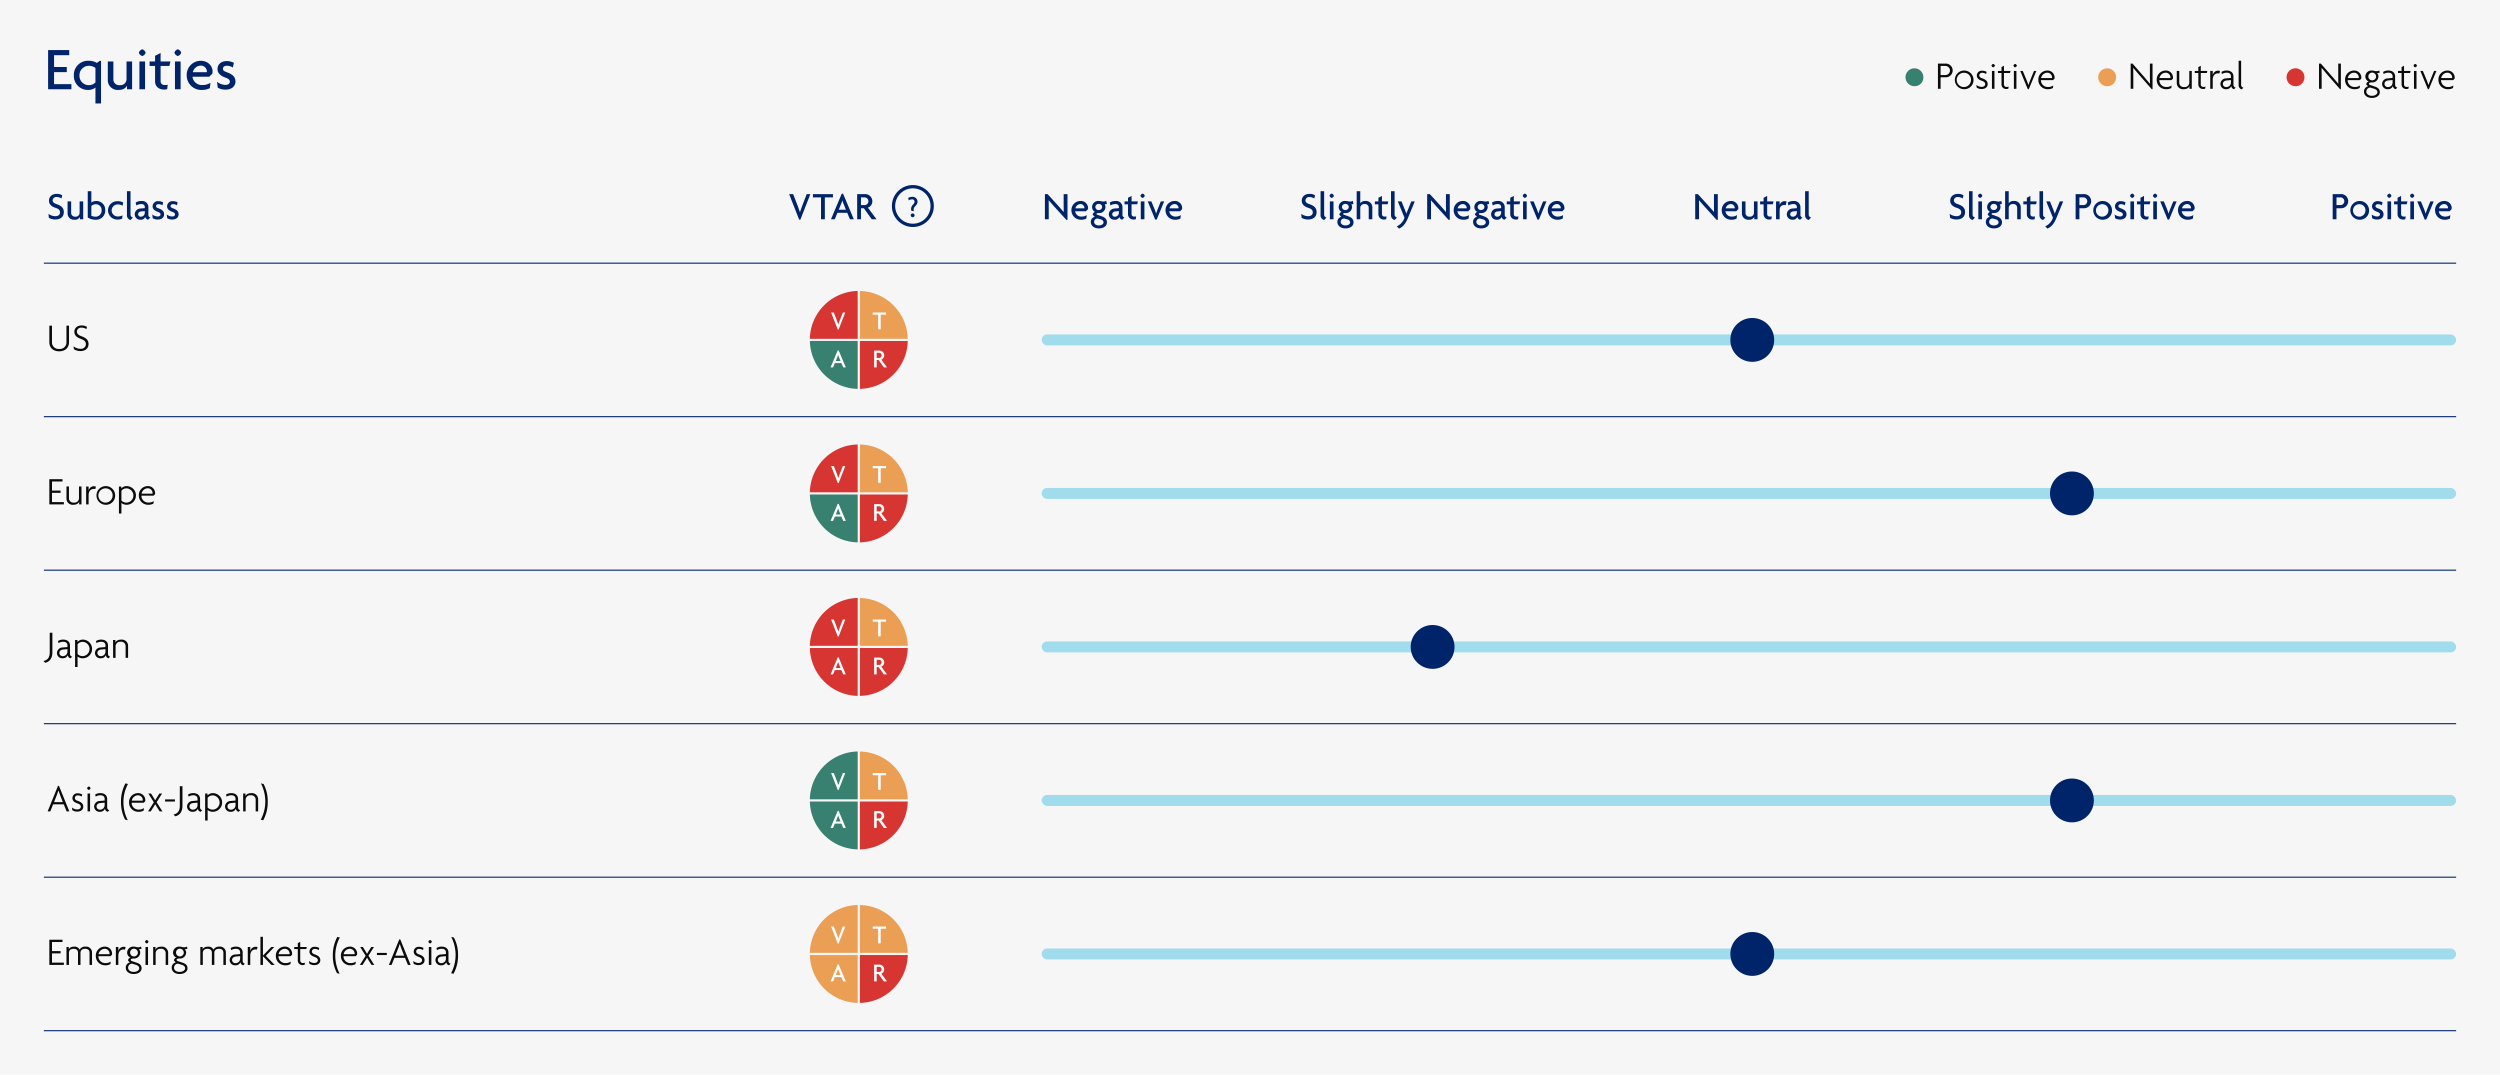 <svg xmlns="http://www.w3.org/2000/svg" viewBox="0 0 1140 490"><g id="a73da0da-b53e-482f-90c8-0efe37606d1e" data-name="Layer 2"><g id="b39ddf0a-ea12-4960-8602-cf5fd2fb2ab6" data-name="Design"><rect width="1140" height="490" fill="#f6f6f6"/><path d="M25.2,100.09a5.6,5.6,0,0,1-2.917-.756l-.2-1.819a5.425,5.425,0,0,0,3.206,1.063c1.242,0,2.07-.685,2.07-1.711,0-1.044-.594-1.62-1.944-2.053-2.017-.648-3.08-1.674-3.08-3.331,0-1.584,1.171-3.078,3.584-3.078a4.52,4.52,0,0,1,2.466.648l-.342,1.458a4.172,4.172,0,0,0-2.2-.666,1.641,1.641,0,0,0-1.837,1.512c0,.829.613,1.333,1.8,1.729,1.963.666,3.3,1.584,3.3,3.619C29.108,98.722,27.757,100.09,25.2,100.09Z" fill="#002469"/><path d="M36.451,100V98.938h-.018a2.52,2.52,0,0,1-2.52,1.26,2.875,2.875,0,0,1-3.1-2.953v-5.4h1.639v5.239a1.676,1.676,0,0,0,1.891,1.711,1.77,1.77,0,0,0,1.962-1.711V91.844h1.639V100Z" fill="#002469"/><path d="M43.506,100.2a6.383,6.383,0,0,1-3.493-1.026V87.18h1.639v5.15a3.875,3.875,0,0,1,2.251-.684,4.017,4.017,0,0,1,4.087,4.213A4.17,4.17,0,0,1,43.506,100.2Zm.235-7.076a2.877,2.877,0,0,0-2.089.81v4.43a3.757,3.757,0,0,0,1.675.432,2.744,2.744,0,0,0,3.006-2.9A2.616,2.616,0,0,0,43.741,93.122Z" fill="#002469"/><path d="M55.874,93.824a3.74,3.74,0,0,0-2.161-.612,2.747,2.747,0,1,0,.036,5.492,4.492,4.492,0,0,0,2.125-.5l-.163,1.513a5.115,5.115,0,0,1-2.107.4,4.189,4.189,0,1,1,0-8.372,5.186,5.186,0,0,1,2.575.594Z" fill="#002469"/><path d="M59.508,100.324a2.177,2.177,0,0,1-1.621-2.251V87.18h1.639V97.857a1.389,1.389,0,0,0,1.1,1.351Z" fill="#002469"/><path d="M67.537,100.2a1.707,1.707,0,0,1-1.3-1.278,2.131,2.131,0,0,1-2.178,1.278,2.505,2.505,0,0,1-2.629-2.5,2.7,2.7,0,0,1,2.683-2.611l1.908-.179v-.523c0-.738-.432-1.332-1.584-1.332a4.23,4.23,0,0,0-2.251.648l-.324-1.35a4.835,4.835,0,0,1,2.665-.7A2.829,2.829,0,0,1,67.663,94.6v3.3a1.151,1.151,0,0,0,.918,1.261Zm-1.513-3.943-1.566.144c-1.044.09-1.458.72-1.458,1.314a1.13,1.13,0,0,0,1.206,1.1,1.8,1.8,0,0,0,1.818-1.837Z" fill="#002469"/><path d="M71.91,100.108a4.183,4.183,0,0,1-2.269-.594l-.2-1.711a4.134,4.134,0,0,0,2.5.919c.756,0,1.26-.414,1.26-.937,0-.558-.4-.864-1.134-1.134-1.585-.576-2.485-1.314-2.485-2.611a2.413,2.413,0,0,1,2.7-2.3,4.535,4.535,0,0,1,2.107.522l-.325,1.368a3.1,3.1,0,0,0-1.8-.522c-.666,0-1.1.36-1.1.882,0,.5.361.738,1.153,1.026,1.6.577,2.521,1.315,2.521,2.719C74.845,99.028,73.854,100.108,71.91,100.108Z" fill="#002469"/><path d="M78.515,100.108a4.179,4.179,0,0,1-2.268-.594l-.2-1.711a4.136,4.136,0,0,0,2.5.919c.757,0,1.261-.414,1.261-.937,0-.558-.4-.864-1.135-1.134-1.584-.576-2.485-1.314-2.485-2.611a2.413,2.413,0,0,1,2.7-2.3A4.528,4.528,0,0,1,81,92.258l-.324,1.368a3.1,3.1,0,0,0-1.8-.522c-.666,0-1.1.36-1.1.882,0,.5.36.738,1.152,1.026,1.6.577,2.521,1.315,2.521,2.719C81.45,99.028,80.46,100.108,78.515,100.108Z" fill="#002469"/><path d="M26.983,160.2c-2.665,0-4.483-1.566-4.483-4.177v-7.508h1.206v7.4a2.988,2.988,0,0,0,3.3,3.2,2.988,2.988,0,0,0,3.295-3.2v-7.4h1.17v7.508C31.466,158.632,29.648,160.2,26.983,160.2Z" fill="#0b0b0b"/><path d="M36.7,160.09a5.288,5.288,0,0,1-3.007-.864l-.162-1.315a5.061,5.061,0,0,0,3.223,1.135,2.158,2.158,0,0,0,2.413-2.071c0-1.206-.7-1.872-2.287-2.449-2.016-.72-2.97-1.692-2.97-3.259,0-1.44,1.062-2.862,3.348-2.862a4.665,4.665,0,0,1,2.413.648l-.27,1.026a4,4,0,0,0-2.178-.666,1.923,1.923,0,0,0-2.161,1.782c0,.973.648,1.6,2.07,2.125,2.017.738,3.241,1.657,3.241,3.565C40.375,158.83,38.953,160.09,36.7,160.09Z" fill="#0b0b0b"/><path d="M22.5,230V218.513h6v1.044h-4.79V223.7h3.925v1.044H23.706v4.214h5.419V230Z" fill="#0b0b0b"/><path d="M36.091,230v-1.224h-.018c-.27.756-1.1,1.4-2.647,1.4a2.826,2.826,0,0,1-3.114-2.845v-5.491h1.134v5.383a1.979,1.979,0,0,0,2.25,1.963,2.053,2.053,0,0,0,2.323-1.963v-5.383h1.134V230Z" fill="#0b0b0b"/><path d="M43.453,223.014a2.9,2.9,0,0,0-.631-.072c-1.26,0-2.412.81-2.412,2.9V230H39.275v-8.156H40.41V223.7h.018a2.455,2.455,0,0,1,2.52-1.962,2.743,2.743,0,0,1,.775.108Z" fill="#0b0b0b"/><path d="M48.222,230.18a4.258,4.258,0,1,1,4.286-4.249A4.159,4.159,0,0,1,48.222,230.18Zm0-7.49a3.252,3.252,0,1,0,3.133,3.259A3.136,3.136,0,0,0,48.222,222.69Z" fill="#0b0b0b"/><path d="M57.78,230.18a3.555,3.555,0,0,1-2.412-.846v4.825H54.233V221.844h1.08v.9h.019a3.151,3.151,0,0,1,2.574-1.08,4.26,4.26,0,0,1-.126,8.516Zm-.09-7.49a2.96,2.96,0,0,0-2.322,1.1v4.447a3.182,3.182,0,0,0,2.322.955,3.252,3.252,0,0,0,0-6.5Z" fill="#0b0b0b"/><path d="M70.687,225.373l-.685.666H64.493a3.111,3.111,0,0,0,3.241,3.133,4.179,4.179,0,0,0,2.376-.684l-.144,1.134a4.376,4.376,0,0,1-2.358.558,4.2,4.2,0,0,1-4.3-4.249,4.09,4.09,0,0,1,3.944-4.267,3.228,3.228,0,0,1,3.475,3.15A2.742,2.742,0,0,1,70.687,225.373ZM67.3,222.654a2.934,2.934,0,0,0-2.737,2.449h4.987a1.28,1.28,0,0,0,.018-.27A2.181,2.181,0,0,0,67.3,222.654Z" fill="#0b0b0b"/><path d="M20.609,302.233l-.792-.811c1.836-.378,2.863-1.6,2.863-3.871v-9.038h1.206v9.164C23.886,300.432,22.3,301.891,20.609,302.233Z" fill="#0b0b0b"/><path d="M32.185,300.18a1.638,1.638,0,0,1-1.278-1.44,2.322,2.322,0,0,1-2.323,1.44,2.429,2.429,0,0,1-2.611-2.395,2.606,2.606,0,0,1,2.647-2.538l2.143-.2v-.775c0-1.008-.7-1.62-1.927-1.62a4.027,4.027,0,0,0-2.161.612l-.234-.954a4.315,4.315,0,0,1,2.449-.648c1.747,0,3.025.972,3.025,2.718v3.727a1.242,1.242,0,0,0,1.008,1.333ZM30.763,296l-1.927.18c-1.134.108-1.764.72-1.764,1.6a1.474,1.474,0,0,0,1.6,1.423,2.07,2.07,0,0,0,2.089-2.107Z" fill="#0b0b0b"/><path d="M37.783,300.18a3.556,3.556,0,0,1-2.413-.846v4.825H34.236V291.844h1.08v.9h.018a3.152,3.152,0,0,1,2.575-1.08,4.26,4.26,0,0,1-.126,8.516Zm-.09-7.49a2.961,2.961,0,0,0-2.323,1.1v4.447a3.183,3.183,0,0,0,2.323.955,3.252,3.252,0,0,0,0-6.5Z" fill="#0b0b0b"/><path d="M49.519,300.18a1.637,1.637,0,0,1-1.279-1.44,2.321,2.321,0,0,1-2.323,1.44,2.428,2.428,0,0,1-2.61-2.395,2.6,2.6,0,0,1,2.647-2.538l2.142-.2v-.775c0-1.008-.7-1.62-1.927-1.62a4.02,4.02,0,0,0-2.16.612l-.234-.954a4.31,4.31,0,0,1,2.449-.648c1.746,0,3.025.972,3.025,2.718v3.727a1.242,1.242,0,0,0,1.008,1.333ZM48.1,296l-1.927.18c-1.134.108-1.764.72-1.764,1.6a1.474,1.474,0,0,0,1.6,1.423A2.069,2.069,0,0,0,48.1,297.1Z" fill="#0b0b0b"/><path d="M57.277,300v-5.384a1.979,1.979,0,0,0-2.251-1.962,2.052,2.052,0,0,0-2.322,1.962V300H51.569v-8.156h1.062v1.224h.018c.27-.756,1.1-1.4,2.647-1.4a2.827,2.827,0,0,1,3.115,2.844V300Z" fill="#0b0b0b"/><path d="M30.386,370l-1.314-3.223H24.228L22.932,370H21.726l4.717-11.649h.45L31.61,370Zm-3.1-7.742c-.2-.522-.432-1.153-.612-1.765h-.036c-.18.612-.414,1.243-.612,1.765l-1.387,3.529h4.016Z" fill="#0b0b0b"/><path d="M35.226,370.09a3.715,3.715,0,0,1-2.25-.648l-.163-1.243a3.763,3.763,0,0,0,2.431.919c.9,0,1.6-.468,1.6-1.261,0-.738-.576-1.17-1.5-1.494-1.477-.522-2.323-1.207-2.323-2.467a2.224,2.224,0,0,1,2.485-2.143,3.805,3.805,0,0,1,1.981.523l-.252.972a2.91,2.91,0,0,0-1.747-.54,1.206,1.206,0,0,0-1.35,1.152c0,.72.486,1.045,1.386,1.369,1.53.54,2.449,1.26,2.449,2.61C37.981,369.172,36.918,370.09,35.226,370.09Z" fill="#0b0b0b"/><path d="M40.5,360.223a1.24,1.24,0,0,1-.792-.792,1.2,1.2,0,0,1,.792-.792,1.167,1.167,0,0,1,.792.792A1.2,1.2,0,0,1,40.5,360.223ZM39.923,370v-8.156h1.153V370Z" fill="#0b0b0b"/><path d="M49.141,370.18a1.638,1.638,0,0,1-1.278-1.44,2.322,2.322,0,0,1-2.323,1.44,2.429,2.429,0,0,1-2.611-2.395,2.606,2.606,0,0,1,2.647-2.538l2.143-.2v-.775c0-1.008-.7-1.62-1.927-1.62a4.027,4.027,0,0,0-2.161.612l-.234-.954a4.315,4.315,0,0,1,2.449-.648c1.747,0,3.025.972,3.025,2.718v3.727a1.242,1.242,0,0,0,1.008,1.333ZM47.719,366l-1.927.18c-1.134.108-1.764.72-1.764,1.6a1.474,1.474,0,0,0,1.6,1.423,2.07,2.07,0,0,0,2.089-2.107Z" fill="#0b0b0b"/><path d="M56.286,365.679a17.885,17.885,0,0,0,2,8.354l-1.224-.288a16.534,16.534,0,0,1-1.891-8.048,17.288,17.288,0,0,1,2.035-8.463l1.152.252A17.629,17.629,0,0,0,56.286,365.679Z" fill="#0b0b0b"/><path d="M66.223,365.373l-.684.666h-5.51a3.112,3.112,0,0,0,3.242,3.133,4.179,4.179,0,0,0,2.376-.684l-.144,1.134a4.378,4.378,0,0,1-2.359.558,4.2,4.2,0,0,1-4.3-4.249,4.089,4.089,0,0,1,3.943-4.267,3.227,3.227,0,0,1,3.475,3.15A2.742,2.742,0,0,1,66.223,365.373Zm-3.385-2.719A2.933,2.933,0,0,0,60.1,365.1h4.987a1.28,1.28,0,0,0,.018-.27A2.182,2.182,0,0,0,62.838,362.654Z" fill="#0b0b0b"/><path d="M72.811,370l-1.369-2.161c-.216-.342-.432-.72-.63-1.1h-.036c-.2.378-.486.774-.684,1.1L68.724,370H67.5l2.647-4.159-2.5-4h1.225l1.278,2.052c.216.342.432.684.612,1.026h.036c.18-.324.378-.684.594-1.026l1.3-2.052h1.224l-2.5,3.961L74.053,370Z" fill="#0b0b0b"/><path d="M75.275,365.5v-.973h4.5v.973Z" fill="#0b0b0b"/><path d="M79.918,372.233l-.792-.811c1.837-.378,2.863-1.6,2.863-3.871v-9.038H83.2v9.164C83.2,370.432,81.611,371.891,79.918,372.233Z" fill="#0b0b0b"/><path d="M91.5,370.18a1.64,1.64,0,0,1-1.279-1.44,2.321,2.321,0,0,1-2.322,1.44,2.428,2.428,0,0,1-2.611-2.395,2.6,2.6,0,0,1,2.647-2.538l2.142-.2v-.775c0-1.008-.7-1.62-1.926-1.62a4.021,4.021,0,0,0-2.161.612l-.234-.954a4.313,4.313,0,0,1,2.449-.648c1.746,0,3.025.972,3.025,2.718v3.727a1.242,1.242,0,0,0,1.008,1.333ZM90.072,366l-1.926.18c-1.135.108-1.765.72-1.765,1.6a1.474,1.474,0,0,0,1.6,1.423,2.069,2.069,0,0,0,2.088-2.107Z" fill="#0b0b0b"/><path d="M97.092,370.18a3.555,3.555,0,0,1-2.412-.846v4.825H93.545V361.844h1.08v.9h.019a3.151,3.151,0,0,1,2.574-1.08,4.26,4.26,0,0,1-.126,8.516ZM97,362.69a2.96,2.96,0,0,0-2.322,1.1v4.447A3.182,3.182,0,0,0,97,369.19a3.252,3.252,0,0,0,0-6.5Z" fill="#0b0b0b"/><path d="M108.829,370.18a1.64,1.64,0,0,1-1.279-1.44,2.321,2.321,0,0,1-2.322,1.44,2.428,2.428,0,0,1-2.611-2.395,2.6,2.6,0,0,1,2.647-2.538l2.142-.2v-.775c0-1.008-.7-1.62-1.926-1.62a4.021,4.021,0,0,0-2.161.612l-.234-.954a4.313,4.313,0,0,1,2.449-.648c1.746,0,3.025.972,3.025,2.718v3.727a1.242,1.242,0,0,0,1.008,1.333ZM107.406,366l-1.926.18c-1.135.108-1.765.72-1.765,1.6a1.474,1.474,0,0,0,1.6,1.423,2.069,2.069,0,0,0,2.088-2.107Z" fill="#0b0b0b"/><path d="M116.586,370v-5.384a1.979,1.979,0,0,0-2.25-1.962,2.053,2.053,0,0,0-2.323,1.962V370h-1.134v-8.156h1.062v1.224h.018c.27-.756,1.1-1.4,2.647-1.4a2.827,2.827,0,0,1,3.115,2.844V370Z" fill="#0b0b0b"/><path d="M120.041,374.033l-1.135-.252a17.67,17.67,0,0,0,2.071-8.192,18.183,18.183,0,0,0-2-8.373l1.224.306a16.553,16.553,0,0,1,1.89,8.049A17.15,17.15,0,0,1,120.041,374.033Z" fill="#0b0b0b"/><path d="M22.5,440V428.513h6v1.044h-4.79V433.7h3.925v1.044H23.706v4.214h5.419V440Z" fill="#0b0b0b"/><path d="M40.827,440v-5.528c0-1.062-.577-1.818-2.017-1.818-1.405,0-2.107.756-2.107,1.818V440H35.569v-5.528c0-1.062-.558-1.818-2-1.818-1.4,0-2.124.756-2.124,1.818V440H30.312v-8.156h1.062v1.1h.018c.252-.684,1.008-1.278,2.448-1.278a2.541,2.541,0,0,1,2.485,1.386,2.739,2.739,0,0,1,2.647-1.386,2.669,2.669,0,0,1,2.989,2.718V440Z" fill="#0b0b0b"/><path d="M51.067,435.373l-.684.666H44.874a3.111,3.111,0,0,0,3.241,3.133,4.179,4.179,0,0,0,2.376-.684l-.144,1.134a4.376,4.376,0,0,1-2.358.558,4.2,4.2,0,0,1-4.3-4.249,4.09,4.09,0,0,1,3.943-4.267,3.228,3.228,0,0,1,3.476,3.15A2.669,2.669,0,0,1,51.067,435.373Zm-3.384-2.719a2.934,2.934,0,0,0-2.737,2.449h4.987a1.28,1.28,0,0,0,.018-.27A2.181,2.181,0,0,0,47.683,432.654Z" fill="#0b0b0b"/><path d="M57.007,433.014a2.9,2.9,0,0,0-.631-.072c-1.26,0-2.412.81-2.412,2.9V440H52.83v-8.156h1.134V433.7h.018a2.455,2.455,0,0,1,2.52-1.962,2.738,2.738,0,0,1,.775.108Z" fill="#0b0b0b"/><path d="M60.984,444.159c-2.16,0-3.619-1.206-3.619-2.809a2.383,2.383,0,0,1,1.855-2.484l-.828-.829a1.316,1.316,0,0,1,1.206-1.332,2.452,2.452,0,0,1-1.62-2.341,2.752,2.752,0,0,1,2.988-2.7,3.318,3.318,0,0,1,1.045.144,3.731,3.731,0,0,0,1.062.144,2.638,2.638,0,0,0,1.242-.306l.234.936a2.361,2.361,0,0,1-1.278.252,2.038,2.038,0,0,1,.666,1.53,2.761,2.761,0,0,1-2.971,2.719c-.9,0-1.368.234-1.368.63,0,.216.234.433.594.558l2.2.739c1.386.468,2.178,1.206,2.178,2.556C64.567,443.025,63.109,444.159,60.984,444.159Zm1.045-4.177-1.8-.558a1.831,1.831,0,0,0-1.8,1.909c0,.954.918,1.854,2.538,1.854,1.6,0,2.521-.846,2.521-1.639C63.487,440.792,62.929,440.27,62.029,439.982ZM60.966,432.6a1.77,1.77,0,1,0,1.909,1.764A1.836,1.836,0,0,0,60.966,432.6Z" fill="#0b0b0b"/><path d="M66.923,430.223a1.24,1.24,0,0,1-.792-.792,1.2,1.2,0,0,1,.792-.792,1.168,1.168,0,0,1,.793.792A1.2,1.2,0,0,1,66.923,430.223ZM66.347,440v-8.156H67.5V440Z" fill="#0b0b0b"/><path d="M75.547,440v-5.384a1.979,1.979,0,0,0-2.251-1.962,2.052,2.052,0,0,0-2.322,1.962V440H69.839v-8.156H70.9v1.224h.018c.27-.756,1.1-1.4,2.647-1.4a2.827,2.827,0,0,1,3.115,2.844V440Z" fill="#0b0b0b"/><path d="M81.918,444.159c-2.161,0-3.619-1.206-3.619-2.809a2.382,2.382,0,0,1,1.854-2.484l-.828-.829a1.316,1.316,0,0,1,1.207-1.332,2.453,2.453,0,0,1-1.621-2.341,2.752,2.752,0,0,1,2.989-2.7,3.311,3.311,0,0,1,1.044.144,3.731,3.731,0,0,0,1.062.144,2.639,2.639,0,0,0,1.243-.306l.234.936a2.361,2.361,0,0,1-1.278.252,2.038,2.038,0,0,1,.666,1.53,2.761,2.761,0,0,1-2.971,2.719c-.9,0-1.368.234-1.368.63,0,.216.234.433.593.558l2.2.739c1.387.468,2.179,1.206,2.179,2.556C85.5,443.025,84.042,444.159,81.918,444.159Zm1.044-4.177-1.8-.558a1.831,1.831,0,0,0-1.8,1.909c0,.954.918,1.854,2.539,1.854,1.6,0,2.521-.846,2.521-1.639C84.421,440.792,83.863,440.27,82.962,439.982ZM81.9,432.6a1.77,1.77,0,1,0,1.909,1.764A1.836,1.836,0,0,0,81.9,432.6Z" fill="#0b0b0b"/><path d="M101.864,440v-5.528c0-1.062-.576-1.818-2.017-1.818-1.405,0-2.107.756-2.107,1.818V440H96.606v-5.528c0-1.062-.558-1.818-2-1.818-1.4,0-2.124.756-2.124,1.818V440H91.349v-8.156h1.062v1.1h.018c.252-.684,1.008-1.278,2.448-1.278a2.541,2.541,0,0,1,2.485,1.386,2.739,2.739,0,0,1,2.647-1.386A2.668,2.668,0,0,1,103,434.382V440Z" fill="#0b0b0b"/><path d="M110.934,440.18a1.638,1.638,0,0,1-1.278-1.44,2.322,2.322,0,0,1-2.323,1.44,2.429,2.429,0,0,1-2.611-2.395,2.606,2.606,0,0,1,2.647-2.538l2.143-.2v-.775c0-1.008-.7-1.62-1.927-1.62a4.027,4.027,0,0,0-2.161.612l-.234-.954a4.315,4.315,0,0,1,2.449-.648c1.747,0,3.025.972,3.025,2.718v3.727a1.242,1.242,0,0,0,1.008,1.333ZM109.512,436l-1.927.18c-1.134.108-1.764.72-1.764,1.6a1.474,1.474,0,0,0,1.6,1.423,2.07,2.07,0,0,0,2.089-2.107Z" fill="#0b0b0b"/><path d="M117.162,433.014a2.894,2.894,0,0,0-.63-.072c-1.261,0-2.413.81-2.413,2.9V440h-1.134v-8.156h1.134V433.7h.018a2.455,2.455,0,0,1,2.521-1.962,2.736,2.736,0,0,1,.774.108Z" fill="#0b0b0b"/><path d="M123.75,440l-3.835-3.961H119.9V440h-1.134V427.18H119.9v8.553h.018l3.763-3.889h1.368l-3.835,4L125.245,440Z" fill="#0b0b0b"/><path d="M133.165,435.373l-.685.666h-5.509a3.111,3.111,0,0,0,3.241,3.133,4.179,4.179,0,0,0,2.376-.684l-.144,1.134a4.378,4.378,0,0,1-2.359.558,4.2,4.2,0,0,1-4.3-4.249,4.09,4.09,0,0,1,3.944-4.267,3.228,3.228,0,0,1,3.475,3.15A2.742,2.742,0,0,1,133.165,435.373Zm-3.385-2.719a2.934,2.934,0,0,0-2.737,2.449h4.987a1.28,1.28,0,0,0,.018-.27A2.181,2.181,0,0,0,129.78,432.654Z" fill="#0b0b0b"/><path d="M139.68,432.78h-2.773v5.041a1.163,1.163,0,0,0,1.315,1.315,1.892,1.892,0,0,0,.828-.162l-.126.936a1.921,1.921,0,0,1-.9.162,2.059,2.059,0,0,1-2.232-2.161V432.78H134.17v-.936h1.621v-1.765l1.116-.594v2.359H139.9Z" fill="#0b0b0b"/><path d="M143.315,440.09a3.718,3.718,0,0,1-2.251-.648L140.9,438.2a3.763,3.763,0,0,0,2.431.919c.9,0,1.6-.468,1.6-1.261,0-.738-.577-1.17-1.5-1.494-1.477-.522-2.323-1.207-2.323-2.467a2.224,2.224,0,0,1,2.485-2.143,3.8,3.8,0,0,1,1.98.523l-.251.972a2.912,2.912,0,0,0-1.747-.54,1.206,1.206,0,0,0-1.35,1.152c0,.72.486,1.045,1.386,1.369,1.53.54,2.449,1.26,2.449,2.61C146.07,439.172,145.007,440.09,143.315,440.09Z" fill="#0b0b0b"/><path d="M152.89,435.679a17.873,17.873,0,0,0,2,8.354l-1.224-.288a16.534,16.534,0,0,1-1.891-8.048,17.288,17.288,0,0,1,2.035-8.463l1.152.252A17.617,17.617,0,0,0,152.89,435.679Z" fill="#0b0b0b"/><path d="M162.828,435.373l-.684.666h-5.51a3.112,3.112,0,0,0,3.241,3.133,4.18,4.18,0,0,0,2.377-.684l-.144,1.134a4.376,4.376,0,0,1-2.358.558,4.2,4.2,0,0,1-4.3-4.249,4.09,4.09,0,0,1,3.943-4.267,3.227,3.227,0,0,1,3.475,3.15A2.742,2.742,0,0,1,162.828,435.373Zm-3.385-2.719a2.933,2.933,0,0,0-2.736,2.449h4.987a1.28,1.28,0,0,0,.018-.27A2.182,2.182,0,0,0,159.443,432.654Z" fill="#0b0b0b"/><path d="M169.416,440l-1.369-2.161c-.216-.342-.432-.72-.63-1.1h-.036c-.2.378-.486.774-.685,1.1L165.328,440H164.1l2.646-4.159-2.5-4h1.224l1.278,2.052c.216.342.433.684.613,1.026h.036c.18-.324.378-.684.594-1.026l1.3-2.052h1.225l-2.5,3.961L170.658,440Z" fill="#0b0b0b"/><path d="M171.88,435.5v-.973h4.5v.973Z" fill="#0b0b0b"/><path d="M186.013,440l-1.315-3.223h-4.844l-1.3,3.223h-1.206l4.717-11.649h.451L187.237,440Zm-3.1-7.742c-.2-.522-.433-1.153-.613-1.765h-.035c-.181.612-.415,1.243-.613,1.765l-1.386,3.529h4.015Z" fill="#0b0b0b"/><path d="M190.853,440.09a3.716,3.716,0,0,1-2.251-.648l-.162-1.243a3.759,3.759,0,0,0,2.431.919c.9,0,1.6-.468,1.6-1.261,0-.738-.576-1.17-1.494-1.494-1.477-.522-2.323-1.207-2.323-2.467a2.223,2.223,0,0,1,2.485-2.143,3.8,3.8,0,0,1,1.98.523l-.252.972a2.909,2.909,0,0,0-1.746-.54,1.207,1.207,0,0,0-1.351,1.152c0,.72.486,1.045,1.387,1.369,1.53.54,2.448,1.26,2.448,2.61C193.607,439.172,192.545,440.09,190.853,440.09Z" fill="#0b0b0b"/><path d="M196.126,430.223a1.24,1.24,0,0,1-.792-.792,1.2,1.2,0,0,1,.792-.792,1.167,1.167,0,0,1,.792.792A1.2,1.2,0,0,1,196.126,430.223ZM195.55,440v-8.156H196.7V440Z" fill="#0b0b0b"/><path d="M204.768,440.18a1.639,1.639,0,0,1-1.279-1.44,2.321,2.321,0,0,1-2.322,1.44,2.428,2.428,0,0,1-2.611-2.395,2.6,2.6,0,0,1,2.647-2.538l2.142-.2v-.775c0-1.008-.7-1.62-1.927-1.62a4.02,4.02,0,0,0-2.16.612l-.234-.954a4.31,4.31,0,0,1,2.449-.648c1.746,0,3.025.972,3.025,2.718v3.727a1.242,1.242,0,0,0,1.008,1.333ZM203.345,436l-1.927.18c-1.134.108-1.764.72-1.764,1.6a1.474,1.474,0,0,0,1.6,1.423,2.069,2.069,0,0,0,2.088-2.107Z" fill="#0b0b0b"/><path d="M206.818,444.033l-1.134-.252a17.67,17.67,0,0,0,2.071-8.192,18.171,18.171,0,0,0-2-8.373l1.224.306a16.542,16.542,0,0,1,1.891,8.049A17.139,17.139,0,0,1,206.818,444.033Z" fill="#0b0b0b"/><line x1="20" y1="120" x2="1120" y2="120" fill="none" stroke="#002469" stroke-miterlimit="10" stroke-width="0.5"/><line x1="20" y1="190" x2="1120" y2="190" fill="none" stroke="#002469" stroke-miterlimit="10" stroke-width="0.5"/><line x1="20" y1="260" x2="1120" y2="260" fill="none" stroke="#002469" stroke-miterlimit="10" stroke-width="0.5"/><line x1="20" y1="330" x2="1120" y2="330" fill="none" stroke="#002469" stroke-miterlimit="10" stroke-width="0.5"/><line x1="20" y1="400" x2="1120" y2="400" fill="none" stroke="#002469" stroke-miterlimit="10" stroke-width="0.5"/><line x1="20" y1="470" x2="1120" y2="470" fill="none" stroke="#002469" stroke-miterlimit="10" stroke-width="0.5"/><path d="M486.254,100.252l-5.383-5.888c-.865-.936-1.855-2.088-2.647-3.025l-.036.018c.036,1.045.036,2.017.036,2.881V100h-1.746V88.513h1.206l4.933,5.4c.667.738,1.711,1.891,2.413,2.755l.036-.018c-.036-.882-.036-1.873-.036-2.7V88.513h1.746v11.739Z" fill="#002469"/><path d="M496.1,95.409l-.918.918h-4.915a2.755,2.755,0,0,0,2.9,2.431,4.187,4.187,0,0,0,2.376-.667l-.18,1.585a4.948,4.948,0,0,1-2.413.522,4.265,4.265,0,0,1-4.375-4.267,4.13,4.13,0,0,1,4.051-4.285,3.27,3.27,0,0,1,3.529,3.1A3.559,3.559,0,0,1,496.1,95.409Zm-3.385-2.359A2.479,2.479,0,0,0,490.374,95h4.1a.884.884,0,0,0,.018-.217A1.787,1.787,0,0,0,492.714,93.05Z" fill="#002469"/><path d="M501.121,104.159c-2.233,0-3.709-1.242-3.709-2.935a2.306,2.306,0,0,1,1.782-2.358l-.918-.919a1.441,1.441,0,0,1,1.044-1.3,2.537,2.537,0,0,1-1.332-2.251,2.8,2.8,0,0,1,3.06-2.754,4.46,4.46,0,0,1,1.081.125,4.838,4.838,0,0,0,1.116.126,2.778,2.778,0,0,0,1.189-.305l.306,1.35a2.259,2.259,0,0,1-1.009.252,2.039,2.039,0,0,1,.36,1.206,2.81,2.81,0,0,1-3.043,2.755c-.648,0-1.008.09-1.008.45a.34.34,0,0,0,.234.288l2.2.774c1.423.5,2.287,1.3,2.287,2.791C504.758,103.007,503.3,104.159,501.121,104.159Zm.846-4.105-1.4-.414a1.557,1.557,0,0,0-1.656,1.566c0,.793.72,1.585,2.178,1.585,1.423,0,2.125-.738,2.125-1.369A1.481,1.481,0,0,0,501.967,100.054Zm-.919-7.076a1.494,1.494,0,0,0-1.566,1.4,1.472,1.472,0,0,0,1.566,1.405,1.5,1.5,0,0,0,1.549-1.405A1.477,1.477,0,0,0,501.048,92.978Z" fill="#002469"/><path d="M511.723,100.2a1.706,1.706,0,0,1-1.3-1.278,2.131,2.131,0,0,1-2.179,1.278,2.505,2.505,0,0,1-2.628-2.5,2.7,2.7,0,0,1,2.682-2.611l1.909-.179v-.523c0-.738-.432-1.332-1.585-1.332a4.235,4.235,0,0,0-2.251.648l-.323-1.35a4.831,4.831,0,0,1,2.664-.7,2.828,2.828,0,0,1,3.133,2.952v3.3a1.152,1.152,0,0,0,.919,1.261Zm-1.512-3.943-1.566.144c-1.045.09-1.459.72-1.459,1.314a1.131,1.131,0,0,0,1.206,1.1,1.8,1.8,0,0,0,1.819-1.837Z" fill="#002469"/><path d="M518.581,93.158h-2.593V97.5c0,.937.486,1.261,1.35,1.261a2.213,2.213,0,0,0,.739-.108l-.144,1.3a2.258,2.258,0,0,1-.9.144,2.408,2.408,0,0,1-2.664-2.431v-4.5h-1.6V91.844h1.6V90.187l1.62-.846v2.5h2.881Z" fill="#002469"/><path d="M521.027,90.259a1.512,1.512,0,0,1-.99-.99,1.476,1.476,0,0,1,.99-.99,1.441,1.441,0,0,1,.991.99A1.475,1.475,0,0,1,521.027,90.259ZM520.2,100V91.844h1.656V100Z" fill="#002469"/><path d="M527.436,100.144h-.666l-3.4-8.3h1.656l1.5,3.637c.216.522.45,1.242.648,1.854h.036c.2-.612.432-1.332.648-1.854l1.477-3.637h1.53Z" fill="#002469"/><path d="M539.011,95.409l-.918.918h-4.915a2.755,2.755,0,0,0,2.9,2.431,4.187,4.187,0,0,0,2.376-.667l-.18,1.585a4.948,4.948,0,0,1-2.413.522,4.265,4.265,0,0,1-4.375-4.267,4.13,4.13,0,0,1,4.051-4.285,3.27,3.27,0,0,1,3.529,3.1A3.559,3.559,0,0,1,539.011,95.409Zm-3.385-2.359A2.479,2.479,0,0,0,533.286,95h4.105a.884.884,0,0,0,.018-.217A1.786,1.786,0,0,0,535.626,93.05Z" fill="#002469"/><path d="M596.47,100.09a5.6,5.6,0,0,1-2.917-.756l-.2-1.819a5.425,5.425,0,0,0,3.206,1.063c1.242,0,2.07-.685,2.07-1.711,0-1.044-.594-1.62-1.944-2.053-2.017-.648-3.08-1.674-3.08-3.331,0-1.584,1.171-3.078,3.584-3.078a4.52,4.52,0,0,1,2.466.648l-.342,1.458a4.172,4.172,0,0,0-2.2-.666,1.641,1.641,0,0,0-1.837,1.512c0,.829.613,1.333,1.8,1.729,1.962.666,3.295,1.584,3.295,3.619C600.377,98.722,599.026,100.09,596.47,100.09Z" fill="#002469"/><path d="M603.795,100.324a2.176,2.176,0,0,1-1.62-2.251V87.18h1.638V97.857a1.39,1.39,0,0,0,1.1,1.351Z" fill="#002469"/><path d="M607.25,90.259a1.514,1.514,0,0,1-.99-.99,1.478,1.478,0,0,1,.99-.99,1.441,1.441,0,0,1,.991.99A1.475,1.475,0,0,1,607.25,90.259ZM606.422,100V91.844h1.657V100Z" fill="#002469"/><path d="M613.569,104.159c-2.233,0-3.709-1.242-3.709-2.935a2.305,2.305,0,0,1,1.783-2.358l-.918-.919a1.439,1.439,0,0,1,1.044-1.3,2.535,2.535,0,0,1-1.332-2.251,2.8,2.8,0,0,1,3.06-2.754,4.46,4.46,0,0,1,1.081.125,4.838,4.838,0,0,0,1.116.126,2.773,2.773,0,0,0,1.188-.305l.306,1.35a2.255,2.255,0,0,1-1.008.252,2.039,2.039,0,0,1,.36,1.206,2.81,2.81,0,0,1-3.043,2.755c-.648,0-1.008.09-1.008.45a.34.34,0,0,0,.234.288l2.2.774c1.422.5,2.287,1.3,2.287,2.791C617.207,103.007,615.748,104.159,613.569,104.159Zm.847-4.105-1.405-.414a1.558,1.558,0,0,0-1.657,1.566c0,.793.721,1.585,2.179,1.585,1.423,0,2.125-.738,2.125-1.369A1.481,1.481,0,0,0,614.416,100.054Zm-.919-7.076a1.494,1.494,0,0,0-1.566,1.4,1.472,1.472,0,0,0,1.566,1.405,1.5,1.5,0,0,0,1.549-1.405A1.478,1.478,0,0,0,613.5,92.978Z" fill="#002469"/><path d="M624.136,100V94.76a1.676,1.676,0,0,0-1.891-1.71,1.769,1.769,0,0,0-1.962,1.71V100h-1.638V87.18h1.638v5.51h.018a2.57,2.57,0,0,1,2.377-1.044,2.874,2.874,0,0,1,3.1,2.952V100Z" fill="#002469"/><path d="M632.757,93.158h-2.592V97.5c0,.937.486,1.261,1.35,1.261a2.2,2.2,0,0,0,.738-.108l-.144,1.3a2.25,2.25,0,0,1-.9.144,2.408,2.408,0,0,1-2.665-2.431v-4.5h-1.6V91.844h1.6V90.187l1.621-.846v2.5h2.88Z" fill="#002469"/><path d="M635.924,100.324a2.176,2.176,0,0,1-1.62-2.251V87.18h1.638V97.857a1.39,1.39,0,0,0,1.1,1.351Z" fill="#002469"/><path d="M642.117,99.208c-1.224,3.007-2.556,4.321-4.159,5.041l-1.044-1.044a6.348,6.348,0,0,0,3.528-3.925L637.4,91.844h1.693l1.494,3.691c.2.5.487,1.224.685,1.872h.036c.234-.612.54-1.368.738-1.854l1.513-3.709h1.566Z" fill="#002469"/><path d="M660.569,100.252l-5.384-5.888c-.864-.936-1.854-2.088-2.646-3.025l-.037.018c.037,1.045.037,2.017.037,2.881V100h-1.747V88.513H652l4.934,5.4c.666.738,1.71,1.891,2.413,2.755l.035-.018c-.035-.882-.035-1.873-.035-2.7V88.513h1.746v11.739Z" fill="#002469"/><path d="M670.414,95.409l-.918.918H664.58a2.756,2.756,0,0,0,2.9,2.431,4.187,4.187,0,0,0,2.376-.667l-.179,1.585a4.951,4.951,0,0,1-2.413.522,4.265,4.265,0,0,1-4.375-4.267,4.129,4.129,0,0,1,4.05-4.285,3.271,3.271,0,0,1,3.53,3.1A3.559,3.559,0,0,1,670.414,95.409Zm-3.385-2.359A2.479,2.479,0,0,0,664.688,95h4.105a.839.839,0,0,0,.019-.217A1.787,1.787,0,0,0,667.029,93.05Z" fill="#002469"/><path d="M675.435,104.159c-2.233,0-3.709-1.242-3.709-2.935a2.306,2.306,0,0,1,1.782-2.358l-.918-.919a1.441,1.441,0,0,1,1.044-1.3A2.537,2.537,0,0,1,672.3,94.4a2.8,2.8,0,0,1,3.06-2.754,4.46,4.46,0,0,1,1.081.125,4.838,4.838,0,0,0,1.116.126,2.774,2.774,0,0,0,1.189-.305l.306,1.35a2.259,2.259,0,0,1-1.009.252,2.032,2.032,0,0,1,.36,1.206,2.81,2.81,0,0,1-3.043,2.755c-.648,0-1.008.09-1.008.45a.34.34,0,0,0,.234.288l2.2.774c1.423.5,2.287,1.3,2.287,2.791C679.072,103.007,677.613,104.159,675.435,104.159Zm.846-4.105-1.4-.414a1.557,1.557,0,0,0-1.656,1.566c0,.793.72,1.585,2.178,1.585,1.423,0,2.125-.738,2.125-1.369A1.481,1.481,0,0,0,676.281,100.054Zm-.919-7.076a1.494,1.494,0,0,0-1.566,1.4,1.472,1.472,0,0,0,1.566,1.405,1.5,1.5,0,0,0,1.549-1.405A1.477,1.477,0,0,0,675.362,92.978Z" fill="#002469"/><path d="M686.038,100.2a1.706,1.706,0,0,1-1.3-1.278,2.131,2.131,0,0,1-2.179,1.278,2.505,2.505,0,0,1-2.628-2.5,2.7,2.7,0,0,1,2.683-2.611l1.908-.179v-.523c0-.738-.432-1.332-1.584-1.332a4.23,4.23,0,0,0-2.251.648l-.324-1.35a4.835,4.835,0,0,1,2.665-.7,2.828,2.828,0,0,1,3.133,2.952v3.3a1.151,1.151,0,0,0,.918,1.261Zm-1.513-3.943-1.566.144c-1.044.09-1.459.72-1.459,1.314a1.131,1.131,0,0,0,1.207,1.1,1.8,1.8,0,0,0,1.818-1.837Z" fill="#002469"/><path d="M692.9,93.158H690.3V97.5c0,.937.487,1.261,1.351,1.261a2.2,2.2,0,0,0,.738-.108l-.144,1.3a2.25,2.25,0,0,1-.9.144,2.408,2.408,0,0,1-2.665-2.431v-4.5h-1.6V91.844h1.6V90.187l1.62-.846v2.5h2.881Z" fill="#002469"/><path d="M695.342,90.259a1.512,1.512,0,0,1-.99-.99,1.476,1.476,0,0,1,.99-.99,1.442,1.442,0,0,1,.99.99A1.476,1.476,0,0,1,695.342,90.259ZM694.514,100V91.844h1.656V100Z" fill="#002469"/><path d="M701.75,100.144h-.666l-3.4-8.3h1.656l1.5,3.637c.215.522.449,1.242.647,1.854h.037c.2-.612.432-1.332.648-1.854l1.476-3.637h1.531Z" fill="#002469"/><path d="M713.325,95.409l-.918.918h-4.915a2.756,2.756,0,0,0,2.9,2.431,4.187,4.187,0,0,0,2.376-.667l-.18,1.585a4.948,4.948,0,0,1-2.413.522,4.265,4.265,0,0,1-4.375-4.267,4.13,4.13,0,0,1,4.052-4.285,3.27,3.27,0,0,1,3.528,3.1A3.559,3.559,0,0,1,713.325,95.409ZM709.94,93.05A2.479,2.479,0,0,0,707.6,95h4.105a.884.884,0,0,0,.018-.217A1.786,1.786,0,0,0,709.94,93.05Z" fill="#002469"/><path d="M782.792,100.252l-5.383-5.888c-.865-.936-1.855-2.088-2.647-3.025l-.036.018c.036,1.045.036,2.017.036,2.881V100h-1.746V88.513h1.206l4.933,5.4c.667.738,1.711,1.891,2.413,2.755l.036-.018c-.036-.882-.036-1.873-.036-2.7V88.513h1.746v11.739Z" fill="#002469"/><path d="M792.637,95.409l-.918.918H786.8a2.756,2.756,0,0,0,2.9,2.431,4.187,4.187,0,0,0,2.376-.667l-.18,1.585a4.948,4.948,0,0,1-2.413.522,4.265,4.265,0,0,1-4.375-4.267,4.13,4.13,0,0,1,4.052-4.285,3.27,3.27,0,0,1,3.528,3.1A3.559,3.559,0,0,1,792.637,95.409Zm-3.385-2.359A2.479,2.479,0,0,0,786.912,95h4.105a.884.884,0,0,0,.018-.217A1.786,1.786,0,0,0,789.252,93.05Z" fill="#002469"/><path d="M799.945,100V98.938h-.018a2.52,2.52,0,0,1-2.521,1.26,2.875,2.875,0,0,1-3.1-2.953v-5.4h1.639v5.239a1.676,1.676,0,0,0,1.89,1.711,1.771,1.771,0,0,0,1.963-1.711V91.844h1.638V100Z" fill="#002469"/><path d="M808.423,93.158H805.83V97.5c0,.937.486,1.261,1.351,1.261a2.2,2.2,0,0,0,.738-.108l-.144,1.3a2.25,2.25,0,0,1-.9.144,2.408,2.408,0,0,1-2.665-2.431v-4.5h-1.6V91.844h1.6V90.187l1.62-.846v2.5h2.881Z" fill="#002469"/><path d="M814.291,93.554a2.543,2.543,0,0,0-.594-.072c-1.063,0-2.179.5-2.179,2.395V100h-1.639V91.844h1.639V93.5h.018a2.286,2.286,0,0,1,2.359-1.764,2.7,2.7,0,0,1,.792.126Z" fill="#002469"/><path d="M820.879,100.2a1.7,1.7,0,0,1-1.3-1.278A2.132,2.132,0,0,1,817.4,100.2a2.506,2.506,0,0,1-2.629-2.5,2.7,2.7,0,0,1,2.683-2.611l1.909-.179v-.523c0-.738-.432-1.332-1.585-1.332a4.233,4.233,0,0,0-2.251.648l-.323-1.35a4.831,4.831,0,0,1,2.664-.7,2.828,2.828,0,0,1,3.133,2.952v3.3a1.151,1.151,0,0,0,.918,1.261Zm-1.512-3.943L817.8,96.4c-1.044.09-1.458.72-1.458,1.314a1.131,1.131,0,0,0,1.206,1.1,1.8,1.8,0,0,0,1.819-1.837Z" fill="#002469"/><path d="M824.748,100.324a2.177,2.177,0,0,1-1.621-2.251V87.18h1.639V97.857a1.39,1.39,0,0,0,1.1,1.351Z" fill="#002469"/><path d="M892.161,100.09a5.608,5.608,0,0,1-2.917-.756l-.2-1.819a5.422,5.422,0,0,0,3.2,1.063c1.242,0,2.071-.685,2.071-1.711,0-1.044-.594-1.62-1.945-2.053-2.016-.648-3.079-1.674-3.079-3.331,0-1.584,1.171-3.078,3.584-3.078a4.52,4.52,0,0,1,2.466.648l-.342,1.458a4.173,4.173,0,0,0-2.2-.666,1.641,1.641,0,0,0-1.836,1.512c0,.829.612,1.333,1.8,1.729,1.963.666,3.3,1.584,3.3,3.619C896.069,98.722,894.718,100.09,892.161,100.09Z" fill="#002469"/><path d="M899.487,100.324a2.177,2.177,0,0,1-1.621-2.251V87.18h1.639V97.857a1.39,1.39,0,0,0,1.1,1.351Z" fill="#002469"/><path d="M902.942,90.259a1.512,1.512,0,0,1-.99-.99,1.476,1.476,0,0,1,.99-.99,1.442,1.442,0,0,1,.99.99A1.476,1.476,0,0,1,902.942,90.259ZM902.114,100V91.844h1.657V100Z" fill="#002469"/><path d="M909.261,104.159c-2.233,0-3.709-1.242-3.709-2.935a2.306,2.306,0,0,1,1.782-2.358l-.918-.919a1.441,1.441,0,0,1,1.044-1.3,2.537,2.537,0,0,1-1.332-2.251,2.8,2.8,0,0,1,3.061-2.754,4.452,4.452,0,0,1,1.08.125,4.838,4.838,0,0,0,1.116.126,2.774,2.774,0,0,0,1.189-.305l.306,1.35a2.255,2.255,0,0,1-1.008.252,2.039,2.039,0,0,1,.36,1.206,2.81,2.81,0,0,1-3.043,2.755c-.648,0-1.009.09-1.009.45a.342.342,0,0,0,.235.288l2.2.774c1.422.5,2.286,1.3,2.286,2.791C912.9,103.007,911.44,104.159,909.261,104.159Zm.846-4.105-1.4-.414a1.558,1.558,0,0,0-1.657,1.566c0,.793.72,1.585,2.179,1.585,1.422,0,2.124-.738,2.124-1.369A1.481,1.481,0,0,0,910.107,100.054Zm-.918-7.076a1.5,1.5,0,0,0-1.567,1.4,1.472,1.472,0,0,0,1.567,1.405,1.5,1.5,0,0,0,1.549-1.405A1.478,1.478,0,0,0,909.189,92.978Z" fill="#002469"/><path d="M919.827,100V94.76a1.675,1.675,0,0,0-1.89-1.71,1.77,1.77,0,0,0-1.963,1.71V100h-1.638V87.18h1.638v5.51h.018a2.571,2.571,0,0,1,2.377-1.044,2.874,2.874,0,0,1,3.1,2.952V100Z" fill="#002469"/><path d="M928.449,93.158h-2.593V97.5c0,.937.487,1.261,1.351,1.261a2.2,2.2,0,0,0,.738-.108l-.144,1.3a2.25,2.25,0,0,1-.9.144,2.408,2.408,0,0,1-2.665-2.431v-4.5h-1.6V91.844h1.6V90.187l1.62-.846v2.5h2.881Z" fill="#002469"/><path d="M931.616,100.324A2.177,2.177,0,0,1,930,98.073V87.18h1.639V97.857a1.389,1.389,0,0,0,1.1,1.351Z" fill="#002469"/><path d="M937.809,99.208c-1.225,3.007-2.557,4.321-4.159,5.041l-1.045-1.044a6.347,6.347,0,0,0,3.529-3.925l-3.043-7.436h1.693l1.494,3.691c.2.5.486,1.224.685,1.872H937c.235-.612.541-1.368.739-1.854l1.512-3.709h1.567Z" fill="#002469"/><path d="M950.121,94.958h-1.909V100h-1.728V88.513h3.637a3.23,3.23,0,1,1,0,6.445Zm-.306-4.933h-1.6v3.493h1.6a1.76,1.76,0,1,0,0-3.493Z" fill="#002469"/><path d="M958.761,100.2a4.276,4.276,0,1,1,4.321-4.267A4.182,4.182,0,0,1,958.761,100.2Zm0-7.076a2.841,2.841,0,1,0,2.665,2.845A2.707,2.707,0,0,0,958.761,93.122Z" fill="#002469"/><path d="M966.752,100.108a4.183,4.183,0,0,1-2.269-.594l-.2-1.711a4.134,4.134,0,0,0,2.5.919c.756,0,1.26-.414,1.26-.937,0-.558-.4-.864-1.134-1.134-1.585-.576-2.485-1.314-2.485-2.611a2.413,2.413,0,0,1,2.7-2.3,4.535,4.535,0,0,1,2.107.522l-.325,1.368a3.1,3.1,0,0,0-1.8-.522c-.666,0-1.1.36-1.1.882,0,.5.361.738,1.153,1.026,1.6.577,2.521,1.315,2.521,2.719C969.687,99.028,968.7,100.108,966.752,100.108Z" fill="#002469"/><path d="M972.3,90.259a1.512,1.512,0,0,1-.99-.99,1.476,1.476,0,0,1,.99-.99,1.442,1.442,0,0,1,.99.99A1.476,1.476,0,0,1,972.3,90.259ZM971.467,100V91.844h1.656V100Z" fill="#002469"/><path d="M980.27,93.158h-2.593V97.5c0,.937.487,1.261,1.351,1.261a2.2,2.2,0,0,0,.738-.108l-.144,1.3a2.25,2.25,0,0,1-.9.144,2.408,2.408,0,0,1-2.665-2.431v-4.5h-1.6V91.844h1.6V90.187l1.62-.846v2.5h2.881Z" fill="#002469"/><path d="M982.717,90.259a1.512,1.512,0,0,1-.99-.99,1.476,1.476,0,0,1,.99-.99,1.442,1.442,0,0,1,.99.99A1.476,1.476,0,0,1,982.717,90.259ZM981.889,100V91.844h1.656V100Z" fill="#002469"/><path d="M989.125,100.144h-.666l-3.4-8.3h1.657l1.494,3.637c.216.522.45,1.242.648,1.854h.036c.2-.612.432-1.332.648-1.854l1.477-3.637h1.53Z" fill="#002469"/><path d="M1000.7,95.409l-.918.918h-4.915a2.756,2.756,0,0,0,2.9,2.431,4.187,4.187,0,0,0,2.376-.667l-.18,1.585a4.946,4.946,0,0,1-2.412.522,4.265,4.265,0,0,1-4.375-4.267,4.129,4.129,0,0,1,4.051-4.285,3.271,3.271,0,0,1,3.529,3.1A3.469,3.469,0,0,1,1000.7,95.409Zm-3.384-2.359A2.479,2.479,0,0,0,994.975,95h4.105a.884.884,0,0,0,.018-.217A1.786,1.786,0,0,0,997.316,93.05Z" fill="#002469"/><path d="M1067.34,94.958h-1.909V100H1063.7V88.513h3.637a3.23,3.23,0,1,1,0,6.445Zm-.306-4.933h-1.6v3.493h1.6a1.76,1.76,0,1,0,0-3.493Z" fill="#002469"/><path d="M1075.98,100.2a4.276,4.276,0,1,1,4.321-4.267A4.182,4.182,0,0,1,1075.98,100.2Zm0-7.076a2.841,2.841,0,1,0,2.665,2.845A2.707,2.707,0,0,0,1075.98,93.122Z" fill="#002469"/><path d="M1083.971,100.108a4.183,4.183,0,0,1-2.269-.594l-.2-1.711a4.134,4.134,0,0,0,2.5.919c.756,0,1.26-.414,1.26-.937,0-.558-.4-.864-1.134-1.134-1.585-.576-2.485-1.314-2.485-2.611a2.413,2.413,0,0,1,2.7-2.3,4.535,4.535,0,0,1,2.107.522l-.325,1.368a3.1,3.1,0,0,0-1.8-.522c-.666,0-1.1.36-1.1.882,0,.5.361.738,1.153,1.026,1.6.577,2.521,1.315,2.521,2.719C1086.906,99.028,1085.916,100.108,1083.971,100.108Z" fill="#002469"/><path d="M1089.514,90.259a1.512,1.512,0,0,1-.99-.99,1.476,1.476,0,0,1,.99-.99,1.442,1.442,0,0,1,.99.99A1.476,1.476,0,0,1,1089.514,90.259Zm-.828,9.741V91.844h1.656V100Z" fill="#002469"/><path d="M1097.489,93.158H1094.9V97.5c0,.937.487,1.261,1.351,1.261a2.2,2.2,0,0,0,.738-.108l-.144,1.3a2.25,2.25,0,0,1-.9.144,2.408,2.408,0,0,1-2.665-2.431v-4.5h-1.6V91.844h1.6V90.187l1.62-.846v2.5h2.881Z" fill="#002469"/><path d="M1099.936,90.259a1.512,1.512,0,0,1-.99-.99,1.476,1.476,0,0,1,.99-.99,1.442,1.442,0,0,1,.99.99A1.476,1.476,0,0,1,1099.936,90.259Zm-.828,9.741V91.844h1.656V100Z" fill="#002469"/><path d="M1106.344,100.144h-.666l-3.4-8.3h1.657l1.494,3.637c.216.522.45,1.242.648,1.854h.036c.2-.612.432-1.332.648-1.854l1.477-3.637h1.53Z" fill="#002469"/><path d="M1117.919,95.409l-.918.918h-4.915a2.756,2.756,0,0,0,2.9,2.431,4.187,4.187,0,0,0,2.376-.667l-.18,1.585a4.946,4.946,0,0,1-2.412.522,4.265,4.265,0,0,1-4.375-4.267,4.129,4.129,0,0,1,4.051-4.285,3.271,3.271,0,0,1,3.529,3.1A3.469,3.469,0,0,1,1117.919,95.409Zm-3.384-2.359A2.479,2.479,0,0,0,1112.194,95h4.105a.884.884,0,0,0,.018-.217A1.786,1.786,0,0,0,1114.535,93.05Z" fill="#002469"/><path d="M21.937,40.706V22.842h9.632v2.324H24.653v5.4h5.8v2.324h-5.8v5.488h7.9v2.324Z" fill="#002469"/><path d="M43.525,47.174V39.95a5.443,5.443,0,0,1-3.332,1.064,6.382,6.382,0,0,1-6.524-6.552,6.467,6.467,0,0,1,6.8-6.748,7.228,7.228,0,0,1,3.724.98l1.26-.924h.616v19.4Zm0-16.184a5.008,5.008,0,0,0-2.772-.98,4.277,4.277,0,0,0-4.508,4.508,4.2,4.2,0,0,0,4.2,4.312,4.008,4.008,0,0,0,3.08-1.26Z" fill="#002469"/><path d="M57.917,40.706V39.054h-.029c-.559,1.12-1.708,1.96-3.919,1.96a4.47,4.47,0,0,1-4.816-4.592v-8.4H51.7V36.17a2.606,2.606,0,0,0,2.941,2.66,2.753,2.753,0,0,0,3.052-2.66V28.022H60.24V40.706Z" fill="#002469"/><path d="M64.861,25.558a2.35,2.35,0,0,1-1.54-1.54,2.294,2.294,0,0,1,1.54-1.54,2.241,2.241,0,0,1,1.539,1.54A2.294,2.294,0,0,1,64.861,25.558ZM63.573,40.706V28.022h2.575V40.706Z" fill="#002469"/><path d="M77.264,30.066H73.232v6.748c0,1.456.756,1.96,2.1,1.96a3.426,3.426,0,0,0,1.148-.168l-.224,2.016a3.5,3.5,0,0,1-1.4.224c-2.3,0-4.144-1.316-4.144-3.78v-7H68.22V28.022h2.492V25.446l2.52-1.316v3.892h4.48Z" fill="#002469"/><path d="M81.072,25.558a2.352,2.352,0,0,1-1.54-1.54,2.3,2.3,0,0,1,1.54-1.54,2.243,2.243,0,0,1,1.54,1.54A2.3,2.3,0,0,1,81.072,25.558ZM79.784,40.706V28.022H82.36V40.706Z" fill="#002469"/><path d="M96.835,33.566l-1.428,1.428H87.764a4.284,4.284,0,0,0,4.507,3.78,6.515,6.515,0,0,0,3.7-1.036l-.28,2.464a7.694,7.694,0,0,1-3.752.812,6.631,6.631,0,0,1-6.8-6.636,6.422,6.422,0,0,1,6.3-6.664c3.5,0,5.488,2.464,5.488,4.816A5.44,5.44,0,0,1,96.835,33.566ZM91.572,29.9a3.856,3.856,0,0,0-3.64,3.024h6.384a1.363,1.363,0,0,0,.028-.336A2.779,2.779,0,0,0,91.572,29.9Z" fill="#002469"/><path d="M102.8,40.874a6.5,6.5,0,0,1-3.528-.924l-.308-2.66a6.437,6.437,0,0,0,3.892,1.428c1.176,0,1.96-.644,1.96-1.456,0-.868-.616-1.344-1.763-1.764-2.465-.9-3.864-2.044-3.864-4.06,0-2.1,1.708-3.584,4.2-3.584a7.041,7.041,0,0,1,3.276.812l-.5,2.128a4.82,4.82,0,0,0-2.8-.812c-1.036,0-1.708.56-1.708,1.372,0,.784.56,1.148,1.792,1.6,2.492.9,3.92,2.044,3.92,4.228C107.363,39.194,105.823,40.874,102.8,40.874Z" fill="#002469"/><rect x="475" y="152.5" width="645" height="5" rx="2.5" fill="#a1dced"/><rect x="475" y="222.5" width="645" height="5" rx="2.5" fill="#a1dced"/><rect x="475" y="292.5" width="645" height="5" rx="2.5" fill="#a1dced"/><rect x="475" y="362.5" width="645" height="5" rx="2.5" fill="#a1dced"/><rect x="475" y="432.5" width="645" height="5" rx="2.5" fill="#a1dced"/><path d="M364.972,100.162h-.558L359.84,88.513h1.837l2.124,5.473c.306.792.648,1.765.954,2.737h.037c.306-.954.63-1.909.954-2.737l2.125-5.473h1.656Z" fill="#002469"/><path d="M376.131,90.007V100h-1.746V90.007h-3.692V88.513h9.129v1.494Z" fill="#002469"/><path d="M387.58,100l-1.242-2.971h-4.465L380.63,100h-1.71l4.9-11.649h.63l4.9,11.649Zm-2.971-7.166a13.971,13.971,0,0,1-.486-1.405h-.036a10.568,10.568,0,0,1-.486,1.405l-1.134,2.809h3.277Z" fill="#002469"/><path d="M397.534,100l-3.619-5.042H392.6V100h-1.729V88.513h3.457a3.26,3.26,0,0,1,3.457,3.223,3.063,3.063,0,0,1-2.016,2.952L399.7,100Zm-3.511-9.975H392.6v3.493h1.422a1.76,1.76,0,1,0,0-3.493Z" fill="#002469"/><path d="M417.218,94.163a1.932,1.932,0,0,0-.588,1.331,4.168,4.168,0,0,0,.07.84l-1.148-.252a2.41,2.41,0,0,1-.1-.714,2.96,2.96,0,0,1,.812-2.017,1.977,1.977,0,0,0,.77-1.471,1.065,1.065,0,0,0-1.12-.981,2.715,2.715,0,0,0-1.527.491l-.252-1.135a3.362,3.362,0,0,1,1.765-.49,2.234,2.234,0,0,1,2.493,2.241C418.4,92.819,417.975,93.337,417.218,94.163Zm-1.05,4.875a.848.848,0,1,1,0-1.695.848.848,0,1,1,0,1.695Z" fill="#002469"/><circle cx="416.265" cy="93.944" r="8.818" fill="none" stroke="#002469" stroke-miterlimit="10" stroke-width="1.5"/><path d="M391.605,132.667v22.326H369.279A22.325,22.325,0,0,1,391.605,132.667Z" fill="#d63532"/><path d="M413.945,155.007H391.619V132.681A22.326,22.326,0,0,1,413.945,155.007Z" fill="#eb9f54"/><path d="M391.619,155.007v22.326a22.326,22.326,0,0,1-22.326-22.326Z" fill="#388070"/><path d="M413.945,155.007a22.325,22.325,0,0,1-22.326,22.326V155.007Z" fill="#d63532"/><path d="M382.406,150.272h-.373l-3.046-7.76h1.224l1.415,3.646c.2.528.431,1.175.635,1.823h.024c.2-.635.42-1.271.636-1.823l1.415-3.646h1.1Z" fill="#fff"/><path d="M401.588,143.508v6.656h-1.163v-6.656h-2.459v-1h6.081v1Z" fill="#fff"/><path d="M384.51,167.527l-.828-1.979h-2.974l-.828,1.979h-1.139l3.262-7.76h.42l3.262,7.76Zm-1.979-4.774a9.333,9.333,0,0,1-.324-.935h-.024a7.051,7.051,0,0,1-.324.935l-.755,1.872h2.182Z" fill="#fff"/><path d="M403.04,167.527l-2.411-3.359h-.875v3.359H398.6v-7.652h2.3a2.173,2.173,0,0,1,2.3,2.147,2.041,2.041,0,0,1-1.343,1.967l2.614,3.538Zm-2.339-6.645h-.947v2.327h.947a1.173,1.173,0,1,0,0-2.327Z" fill="#fff"/><line x1="391.605" y1="130.442" x2="391.605" y2="179.383" fill="none" stroke="#f6f6f6" stroke-miterlimit="10"/><line x1="367.049" y1="154.993" x2="416.1" y2="154.993" fill="none" stroke="#f6f6f6" stroke-miterlimit="10"/><path d="M391.605,202.667v22.326H369.279A22.325,22.325,0,0,1,391.605,202.667Z" fill="#d63532"/><path d="M413.945,225.007H391.619V202.681A22.326,22.326,0,0,1,413.945,225.007Z" fill="#eb9f54"/><path d="M391.619,225.007v22.326a22.326,22.326,0,0,1-22.326-22.326Z" fill="#388070"/><path d="M413.945,225.007a22.325,22.325,0,0,1-22.326,22.326V225.007Z" fill="#d63532"/><path d="M382.406,220.272h-.373l-3.046-7.759h1.224l1.415,3.646c.2.528.431,1.175.635,1.823h.024c.2-.636.42-1.272.636-1.823l1.415-3.646h1.1Z" fill="#fff"/><path d="M401.588,213.508v6.657h-1.163v-6.657h-2.459v-1h6.081v1Z" fill="#fff"/><path d="M384.51,237.527l-.828-1.979h-2.974l-.828,1.979h-1.139l3.262-7.76h.42l3.262,7.76Zm-1.979-4.774a9.333,9.333,0,0,1-.324-.935h-.024a7.051,7.051,0,0,1-.324.935l-.755,1.872h2.182Z" fill="#fff"/><path d="M403.04,237.527l-2.411-3.359h-.875v3.359H398.6v-7.652h2.3a2.173,2.173,0,0,1,2.3,2.147,2.041,2.041,0,0,1-1.343,1.967l2.614,3.538Zm-2.339-6.645h-.947v2.327h.947a1.173,1.173,0,1,0,0-2.327Z" fill="#fff"/><line x1="391.605" y1="200.442" x2="391.605" y2="249.383" fill="none" stroke="#f6f6f6" stroke-miterlimit="10"/><line x1="367.049" y1="224.993" x2="416.1" y2="224.993" fill="none" stroke="#f6f6f6" stroke-miterlimit="10"/><path d="M391.605,272.667v22.326H369.279A22.325,22.325,0,0,1,391.605,272.667Z" fill="#d63532"/><path d="M413.945,295.007H391.619V272.681A22.326,22.326,0,0,1,413.945,295.007Z" fill="#eb9f54"/><path d="M391.619,295.007v22.326a22.326,22.326,0,0,1-22.326-22.326Z" fill="#d63532"/><path d="M413.945,295.007a22.325,22.325,0,0,1-22.326,22.326V295.007Z" fill="#d63532"/><path d="M382.406,290.272h-.373l-3.046-7.759h1.224l1.415,3.646c.2.528.431,1.175.635,1.823h.024c.2-.636.42-1.272.636-1.823l1.415-3.646h1.1Z" fill="#fff"/><path d="M401.588,283.508v6.657h-1.163v-6.657h-2.459v-1h6.081v1Z" fill="#fff"/><path d="M384.51,307.527l-.828-1.979h-2.974l-.828,1.979h-1.139l3.262-7.76h.42l3.262,7.76Zm-1.979-4.774a9.333,9.333,0,0,1-.324-.935h-.024a7.051,7.051,0,0,1-.324.935l-.755,1.872h2.182Z" fill="#fff"/><path d="M403.04,307.527l-2.411-3.359h-.875v3.359H398.6v-7.652h2.3a2.173,2.173,0,0,1,2.3,2.147,2.041,2.041,0,0,1-1.343,1.967l2.614,3.538Zm-2.339-6.645h-.947v2.327h.947a1.173,1.173,0,1,0,0-2.327Z" fill="#fff"/><line x1="391.605" y1="270.442" x2="391.605" y2="319.383" fill="none" stroke="#f6f6f6" stroke-miterlimit="10"/><line x1="367.049" y1="294.993" x2="416.1" y2="294.993" fill="none" stroke="#f6f6f6" stroke-miterlimit="10"/><path d="M391.605,342.667v22.326H369.279A22.325,22.325,0,0,1,391.605,342.667Z" fill="#388070"/><path d="M413.945,365.007H391.619V342.681A22.326,22.326,0,0,1,413.945,365.007Z" fill="#eb9f54"/><path d="M391.619,365.007v22.326a22.326,22.326,0,0,1-22.326-22.326Z" fill="#388070"/><path d="M413.945,365.007a22.325,22.325,0,0,1-22.326,22.326V365.007Z" fill="#d63532"/><path d="M382.406,360.272h-.373l-3.046-7.759h1.224l1.415,3.646c.2.528.431,1.175.635,1.823h.024c.2-.636.42-1.272.636-1.823l1.415-3.646h1.1Z" fill="#fff"/><path d="M401.588,353.508v6.657h-1.163v-6.657h-2.459v-1h6.081v1Z" fill="#fff"/><path d="M384.51,377.527l-.828-1.979h-2.974l-.828,1.979h-1.139l3.262-7.76h.42l3.262,7.76Zm-1.979-4.774a9.333,9.333,0,0,1-.324-.935h-.024a7.051,7.051,0,0,1-.324.935l-.755,1.872h2.182Z" fill="#fff"/><path d="M403.04,377.527l-2.411-3.359h-.875v3.359H398.6v-7.652h2.3a2.173,2.173,0,0,1,2.3,2.147,2.041,2.041,0,0,1-1.343,1.967l2.614,3.538Zm-2.339-6.645h-.947v2.327h.947a1.173,1.173,0,1,0,0-2.327Z" fill="#fff"/><line x1="391.605" y1="340.442" x2="391.605" y2="389.383" fill="none" stroke="#f6f6f6" stroke-miterlimit="10"/><line x1="367.049" y1="364.993" x2="416.1" y2="364.993" fill="none" stroke="#f6f6f6" stroke-miterlimit="10"/><path d="M391.605,412.667v22.326H369.279A22.325,22.325,0,0,1,391.605,412.667Z" fill="#eb9f54"/><path d="M413.945,435.007H391.619V412.681A22.326,22.326,0,0,1,413.945,435.007Z" fill="#eb9f54"/><path d="M391.619,435.007v22.326a22.326,22.326,0,0,1-22.326-22.326Z" fill="#eb9f54"/><path d="M413.945,435.007a22.325,22.325,0,0,1-22.326,22.326V435.007Z" fill="#d63532"/><path d="M382.406,430.272h-.373l-3.046-7.759h1.224l1.415,3.646c.2.528.431,1.175.635,1.823h.024c.2-.636.42-1.272.636-1.823l1.415-3.646h1.1Z" fill="#fff"/><path d="M401.588,423.508v6.657h-1.163v-6.657h-2.459v-1h6.081v1Z" fill="#fff"/><path d="M384.51,447.527l-.828-1.979h-2.974l-.828,1.979h-1.139l3.262-7.76h.42l3.262,7.76Zm-1.979-4.774a9.333,9.333,0,0,1-.324-.935h-.024a7.051,7.051,0,0,1-.324.935l-.755,1.872h2.182Z" fill="#fff"/><path d="M403.04,447.527l-2.411-3.359h-.875v3.359H398.6v-7.652h2.3a2.173,2.173,0,0,1,2.3,2.147,2.041,2.041,0,0,1-1.343,1.967l2.614,3.538Zm-2.339-6.645h-.947v2.327h.947a1.173,1.173,0,1,0,0-2.327Z" fill="#fff"/><line x1="391.605" y1="410.442" x2="391.605" y2="459.383" fill="none" stroke="#f6f6f6" stroke-miterlimit="10"/><line x1="367.049" y1="434.993" x2="416.1" y2="434.993" fill="none" stroke="#f6f6f6" stroke-miterlimit="10"/><circle cx="799.033" cy="155" r="10" fill="#002469"/><circle cx="799.033" cy="435" r="10" fill="#002469"/><circle cx="944.8" cy="225" r="10" fill="#002469"/><circle cx="944.8" cy="365" r="10" fill="#002469"/><circle cx="653.266" cy="295" r="10" fill="#002469"/><path d="M872.942,39.3a4.074,4.074,0,1,1,4.116-4.06A3.98,3.98,0,0,1,872.942,39.3Z" fill="#388070"/><path d="M887.089,35.242h-2.178V40.5H883.7V29.013h3.349a3.123,3.123,0,1,1,.036,6.229Zm-.234-5.167h-1.944v4.141h1.98a2.108,2.108,0,0,0,2.305-2.07A2.14,2.14,0,0,0,886.855,30.075Z" fill="#0b0b0b"/><path d="M895.64,40.68a4.258,4.258,0,1,1,4.285-4.249A4.159,4.159,0,0,1,895.64,40.68Zm0-7.49a3.252,3.252,0,1,0,3.132,3.259A3.136,3.136,0,0,0,895.64,33.19Z" fill="#0b0b0b"/><path d="M903.631,40.59a3.718,3.718,0,0,1-2.251-.648l-.162-1.243a3.763,3.763,0,0,0,2.431.919c.9,0,1.6-.469,1.6-1.261,0-.738-.576-1.17-1.494-1.494-1.477-.522-2.323-1.206-2.323-2.467a2.224,2.224,0,0,1,2.485-2.143,3.8,3.8,0,0,1,1.98.523l-.252.972a2.906,2.906,0,0,0-1.746-.54,1.206,1.206,0,0,0-1.35,1.152c0,.721.486,1.044,1.386,1.369,1.53.54,2.449,1.26,2.449,2.61C906.386,39.672,905.323,40.59,903.631,40.59Z" fill="#0b0b0b"/><path d="M908.9,30.723a1.24,1.24,0,0,1-.792-.792,1.2,1.2,0,0,1,.792-.792,1.168,1.168,0,0,1,.793.792A1.2,1.2,0,0,1,908.9,30.723Zm-.576,9.777V32.344h1.152V40.5Z" fill="#0b0b0b"/><path d="M916.574,33.28H913.8v5.041a1.163,1.163,0,0,0,1.314,1.315,1.883,1.883,0,0,0,.828-.162l-.126.936a1.92,1.92,0,0,1-.9.162,2.059,2.059,0,0,1-2.232-2.161V33.28h-1.621v-.936h1.621V30.579l1.116-.594v2.359h2.989Z" fill="#0b0b0b"/><path d="M918.912,30.723a1.24,1.24,0,0,1-.792-.792,1.2,1.2,0,0,1,.792-.792,1.168,1.168,0,0,1,.793.792A1.2,1.2,0,0,1,918.912,30.723Zm-.576,9.777V32.344h1.152V40.5Z" fill="#0b0b0b"/><path d="M925.123,40.68h-.451l-3.439-8.336h1.153l1.782,4.285c.27.63.54,1.386.774,2.088h.037c.233-.7.5-1.458.773-2.106l1.747-4.267h1.081Z" fill="#0b0b0b"/><path d="M936.86,35.873l-.684.666h-5.51a3.111,3.111,0,0,0,3.241,3.133,4.175,4.175,0,0,0,2.377-.685l-.144,1.135a4.38,4.38,0,0,1-2.359.558,4.2,4.2,0,0,1-4.3-4.249,4.09,4.09,0,0,1,3.943-4.267,3.228,3.228,0,0,1,3.475,3.15A2.737,2.737,0,0,1,936.86,35.873Zm-3.385-2.719a2.935,2.935,0,0,0-2.737,2.449h4.988a1.284,1.284,0,0,0,.018-.27A2.182,2.182,0,0,0,933.475,33.154Z" fill="#0b0b0b"/><path d="M960.824,39.3a4.074,4.074,0,1,1,4.115-4.06A3.98,3.98,0,0,1,960.824,39.3Z" fill="#eb9f54"/><path d="M981.2,40.68l-5.618-6.392c-.937-1.062-2-2.341-2.791-3.313l-.036.018c.036,1.063.036,2.125.036,3.169V40.5h-1.207V29.013h.847l5.33,6.086c.774.881,1.836,2.124,2.592,3.078l.036-.018c-.036-1.026-.036-2.053-.036-3.025V29.013h1.207V40.68Z" fill="#0b0b0b"/><path d="M990.847,35.873l-.684.666h-5.51a3.112,3.112,0,0,0,3.242,3.133,4.171,4.171,0,0,0,2.376-.685l-.144,1.135a4.376,4.376,0,0,1-2.358.558,4.2,4.2,0,0,1-4.3-4.249,4.09,4.09,0,0,1,3.943-4.267,3.227,3.227,0,0,1,3.475,3.15A2.737,2.737,0,0,1,990.847,35.873Zm-3.385-2.719a2.933,2.933,0,0,0-2.736,2.449h4.987a1.284,1.284,0,0,0,.018-.27A2.182,2.182,0,0,0,987.462,33.154Z" fill="#0b0b0b"/><path d="M998.389,40.5V39.275h-.018c-.27.757-1.1,1.405-2.647,1.405a2.827,2.827,0,0,1-3.115-2.845V32.344h1.135v5.383a1.98,1.98,0,0,0,2.25,1.963,2.053,2.053,0,0,0,2.323-1.963V32.344h1.134V40.5Z" fill="#0b0b0b"/><path d="M1006.327,33.28h-2.773v5.041a1.163,1.163,0,0,0,1.314,1.315,1.886,1.886,0,0,0,.828-.162l-.126.936a1.92,1.92,0,0,1-.9.162,2.059,2.059,0,0,1-2.232-2.161V33.28h-1.621v-.936h1.621V30.579l1.116-.594v2.359h2.988Z" fill="#0b0b0b"/><path d="M1012.05,33.514a2.894,2.894,0,0,0-.63-.072c-1.26,0-2.413.81-2.413,2.9V40.5h-1.134V32.344h1.134V34.2h.018a2.456,2.456,0,0,1,2.521-1.963,2.737,2.737,0,0,1,.774.109Z" fill="#0b0b0b"/><path d="M1018.729,40.68a1.637,1.637,0,0,1-1.279-1.44,2.321,2.321,0,0,1-2.323,1.44,2.428,2.428,0,0,1-2.61-2.4,2.6,2.6,0,0,1,2.647-2.538l2.142-.2v-.774c0-1.008-.7-1.62-1.926-1.62a4.021,4.021,0,0,0-2.161.612l-.234-.954a4.3,4.3,0,0,1,2.449-.648c1.746,0,3.024.972,3.024,2.718v3.727a1.243,1.243,0,0,0,1.009,1.333Zm-1.423-4.177-1.926.18c-1.135.108-1.765.72-1.765,1.6a1.474,1.474,0,0,0,1.6,1.423,2.069,2.069,0,0,0,2.088-2.107Z" fill="#0b0b0b"/><path d="M1022.219,40.771a1.969,1.969,0,0,1-1.4-2.054V27.68h1.134V38.591A1.374,1.374,0,0,0,1022.994,40Z" fill="#0b0b0b"/><path d="M1046.707,39.3a4.074,4.074,0,1,1,4.115-4.06A3.98,3.98,0,0,1,1046.707,39.3Z" fill="#d63532"/><path d="M1067.083,40.68l-5.617-6.392c-.937-1.062-2-2.341-2.791-3.313l-.036.018c.036,1.063.036,2.125.036,3.169V40.5h-1.207V29.013h.846l5.331,6.086c.773.881,1.836,2.124,2.592,3.078l.036-.018c-.036-1.026-.036-2.053-.036-3.025V29.013h1.206V40.68Z" fill="#0b0b0b"/><path d="M1076.73,35.873l-.684.666h-5.51a3.112,3.112,0,0,0,3.241,3.133,4.172,4.172,0,0,0,2.377-.685l-.144,1.135a4.38,4.38,0,0,1-2.359.558,4.2,4.2,0,0,1-4.3-4.249,4.09,4.09,0,0,1,3.943-4.267,3.228,3.228,0,0,1,3.475,3.15A2.737,2.737,0,0,1,1076.73,35.873Zm-3.385-2.719a2.935,2.935,0,0,0-2.737,2.449h4.988a1.284,1.284,0,0,0,.018-.27A2.182,2.182,0,0,0,1073.345,33.154Z" fill="#0b0b0b"/><path d="M1081.607,44.659c-2.161,0-3.619-1.206-3.619-2.808a2.383,2.383,0,0,1,1.854-2.485l-.828-.828a1.316,1.316,0,0,1,1.207-1.333,2.453,2.453,0,0,1-1.621-2.341,2.752,2.752,0,0,1,2.989-2.7,3.311,3.311,0,0,1,1.044.144,3.731,3.731,0,0,0,1.062.144,2.639,2.639,0,0,0,1.243-.306l.234.936a2.361,2.361,0,0,1-1.278.252,2.038,2.038,0,0,1,.666,1.53,2.761,2.761,0,0,1-2.971,2.719c-.9,0-1.368.234-1.368.63,0,.216.234.433.593.558l2.2.739c1.387.468,2.179,1.206,2.179,2.556C1085.19,43.525,1083.731,44.659,1081.607,44.659Zm1.044-4.177-1.8-.558a1.832,1.832,0,0,0-1.8,1.908c0,.955.918,1.855,2.539,1.855,1.6,0,2.521-.846,2.521-1.638C1084.11,41.292,1083.552,40.771,1082.651,40.482Zm-1.062-7.382a1.77,1.77,0,1,0,1.909,1.764A1.836,1.836,0,0,0,1081.589,33.1Z" fill="#0b0b0b"/><path d="M1092.444,40.68a1.638,1.638,0,0,1-1.278-1.44,2.323,2.323,0,0,1-2.323,1.44,2.428,2.428,0,0,1-2.611-2.4,2.606,2.606,0,0,1,2.647-2.538l2.142-.2v-.774c0-1.008-.7-1.62-1.926-1.62a4.02,4.02,0,0,0-2.16.612l-.235-.954a4.307,4.307,0,0,1,2.449-.648c1.747,0,3.025.972,3.025,2.718v3.727a1.242,1.242,0,0,0,1.008,1.333Zm-1.423-4.177-1.926.18c-1.135.108-1.764.72-1.764,1.6a1.474,1.474,0,0,0,1.6,1.423,2.069,2.069,0,0,0,2.088-2.107Z" fill="#0b0b0b"/><path d="M1099.014,33.28h-2.773v5.041a1.164,1.164,0,0,0,1.315,1.315,1.886,1.886,0,0,0,.828-.162l-.126.936a1.921,1.921,0,0,1-.9.162,2.059,2.059,0,0,1-2.232-2.161V33.28H1093.5v-.936h1.621V30.579l1.116-.594v2.359h2.989Z" fill="#0b0b0b"/><path d="M1101.353,30.723a1.24,1.24,0,0,1-.792-.792,1.2,1.2,0,0,1,.792-.792,1.167,1.167,0,0,1,.792.792A1.2,1.2,0,0,1,1101.353,30.723Zm-.577,9.777V32.344h1.153V40.5Z" fill="#0b0b0b"/><path d="M1107.563,40.68h-.45l-3.439-8.336h1.153l1.782,4.285c.27.63.54,1.386.774,2.088h.036c.234-.7.5-1.458.774-2.106l1.747-4.267h1.081Z" fill="#0b0b0b"/><path d="M1119.3,35.873l-.684.666h-5.51a3.112,3.112,0,0,0,3.242,3.133,4.171,4.171,0,0,0,2.376-.685l-.144,1.135a4.376,4.376,0,0,1-2.358.558,4.2,4.2,0,0,1-4.3-4.249,4.09,4.09,0,0,1,3.943-4.267,3.227,3.227,0,0,1,3.475,3.15A2.737,2.737,0,0,1,1119.3,35.873Zm-3.384-2.719a2.933,2.933,0,0,0-2.737,2.449h4.987a1.284,1.284,0,0,0,.018-.27A2.181,2.181,0,0,0,1115.916,33.154Z" fill="#0b0b0b"/></g></g></svg>